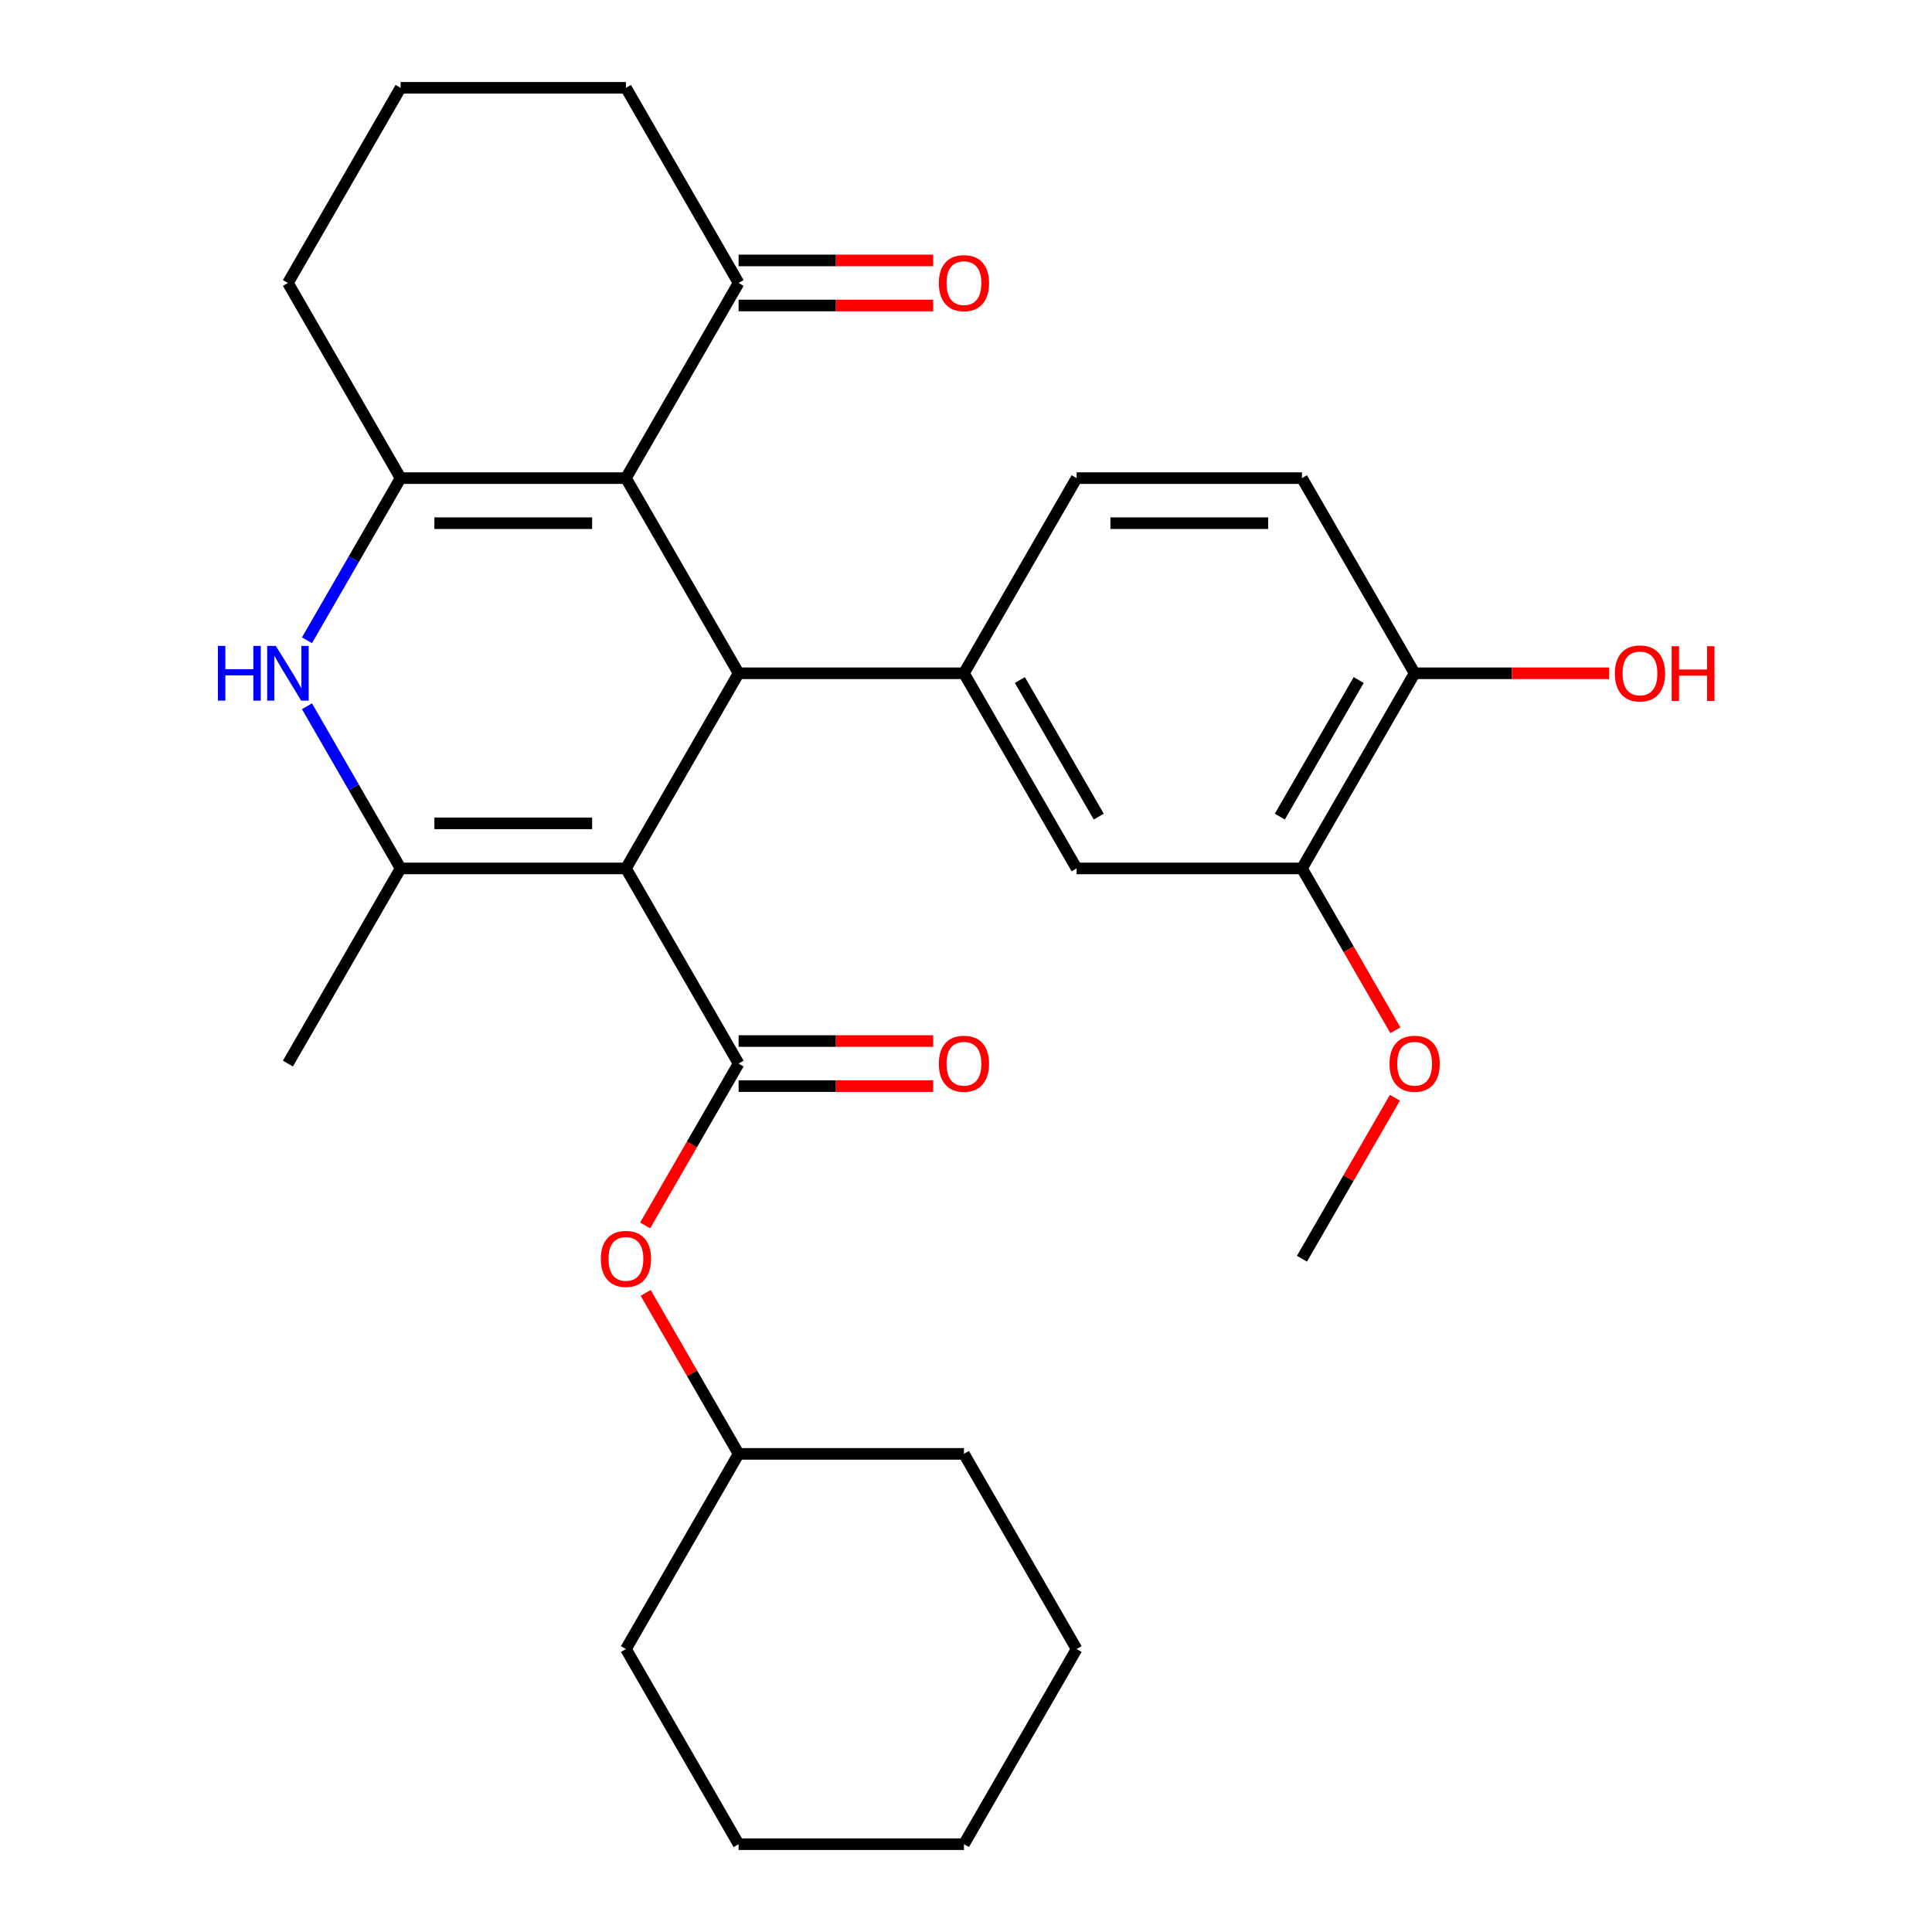 <?xml version='1.0' encoding='iso-8859-1'?>
<svg version='1.1' baseProfile='full'
              xmlns='http://www.w3.org/2000/svg'
                      xmlns:rdkit='http://www.rdkit.org/xml'
                      xmlns:xlink='http://www.w3.org/1999/xlink'
                  xml:space='preserve'
width='1000px' height='1000px' viewBox='0 0 1000 1000'>
<!-- END OF HEADER -->
<rect style='opacity:1.0;fill:#FFFFFF;stroke:none' width='1000' height='1000' x='0' y='0'> </rect>
<path class='bond-0' d='M 323.982,449.495 L 382.3,348.485' style='fill:none;fill-rule:evenodd;stroke:#000000;stroke-width:6px;stroke-linecap:butt;stroke-linejoin:miter;stroke-opacity:1' />
<path class='bond-2' d='M 323.982,449.495 L 207.345,449.495' style='fill:none;fill-rule:evenodd;stroke:#000000;stroke-width:6px;stroke-linecap:butt;stroke-linejoin:miter;stroke-opacity:1' />
<path class='bond-2' d='M 306.486,426.168 L 224.841,426.168' style='fill:none;fill-rule:evenodd;stroke:#000000;stroke-width:6px;stroke-linecap:butt;stroke-linejoin:miter;stroke-opacity:1' />
<path class='bond-4' d='M 323.982,449.495 L 382.3,550.505' style='fill:none;fill-rule:evenodd;stroke:#000000;stroke-width:6px;stroke-linecap:butt;stroke-linejoin:miter;stroke-opacity:1' />
<path class='bond-1' d='M 382.3,348.485 L 323.982,247.475' style='fill:none;fill-rule:evenodd;stroke:#000000;stroke-width:6px;stroke-linecap:butt;stroke-linejoin:miter;stroke-opacity:1' />
<path class='bond-6' d='M 382.3,348.485 L 498.936,348.485' style='fill:none;fill-rule:evenodd;stroke:#000000;stroke-width:6px;stroke-linecap:butt;stroke-linejoin:miter;stroke-opacity:1' />
<path class='bond-7' d='M 323.982,247.475 L 382.3,146.465' style='fill:none;fill-rule:evenodd;stroke:#000000;stroke-width:6px;stroke-linecap:butt;stroke-linejoin:miter;stroke-opacity:1' />
<path class='bond-29' d='M 323.982,247.475 L 207.345,247.475' style='fill:none;fill-rule:evenodd;stroke:#000000;stroke-width:6px;stroke-linecap:butt;stroke-linejoin:miter;stroke-opacity:1' />
<path class='bond-29' d='M 306.486,270.802 L 224.841,270.802' style='fill:none;fill-rule:evenodd;stroke:#000000;stroke-width:6px;stroke-linecap:butt;stroke-linejoin:miter;stroke-opacity:1' />
<path class='bond-5' d='M 207.345,449.495 L 183.116,407.528' style='fill:none;fill-rule:evenodd;stroke:#000000;stroke-width:6px;stroke-linecap:butt;stroke-linejoin:miter;stroke-opacity:1' />
<path class='bond-5' d='M 183.116,407.528 L 158.886,365.561' style='fill:none;fill-rule:evenodd;stroke:#0000FF;stroke-width:6px;stroke-linecap:butt;stroke-linejoin:miter;stroke-opacity:1' />
<path class='bond-17' d='M 207.345,449.495 L 149.027,550.505' style='fill:none;fill-rule:evenodd;stroke:#000000;stroke-width:6px;stroke-linecap:butt;stroke-linejoin:miter;stroke-opacity:1' />
<path class='bond-3' d='M 207.345,247.475 L 183.116,289.442' style='fill:none;fill-rule:evenodd;stroke:#000000;stroke-width:6px;stroke-linecap:butt;stroke-linejoin:miter;stroke-opacity:1' />
<path class='bond-3' d='M 183.116,289.442 L 158.886,331.409' style='fill:none;fill-rule:evenodd;stroke:#0000FF;stroke-width:6px;stroke-linecap:butt;stroke-linejoin:miter;stroke-opacity:1' />
<path class='bond-16' d='M 207.345,247.475 L 149.027,146.465' style='fill:none;fill-rule:evenodd;stroke:#000000;stroke-width:6px;stroke-linecap:butt;stroke-linejoin:miter;stroke-opacity:1' />
<path class='bond-9' d='M 382.3,550.505 L 358.116,592.392' style='fill:none;fill-rule:evenodd;stroke:#000000;stroke-width:6px;stroke-linecap:butt;stroke-linejoin:miter;stroke-opacity:1' />
<path class='bond-9' d='M 358.116,592.392 L 333.933,634.279' style='fill:none;fill-rule:evenodd;stroke:#FF0000;stroke-width:6px;stroke-linecap:butt;stroke-linejoin:miter;stroke-opacity:1' />
<path class='bond-11' d='M 382.3,562.169 L 432.66,562.169' style='fill:none;fill-rule:evenodd;stroke:#000000;stroke-width:6px;stroke-linecap:butt;stroke-linejoin:miter;stroke-opacity:1' />
<path class='bond-11' d='M 432.66,562.169 L 483.02,562.169' style='fill:none;fill-rule:evenodd;stroke:#FF0000;stroke-width:6px;stroke-linecap:butt;stroke-linejoin:miter;stroke-opacity:1' />
<path class='bond-11' d='M 382.3,538.841 L 432.66,538.841' style='fill:none;fill-rule:evenodd;stroke:#000000;stroke-width:6px;stroke-linecap:butt;stroke-linejoin:miter;stroke-opacity:1' />
<path class='bond-11' d='M 432.66,538.841 L 483.02,538.841' style='fill:none;fill-rule:evenodd;stroke:#FF0000;stroke-width:6px;stroke-linecap:butt;stroke-linejoin:miter;stroke-opacity:1' />
<path class='bond-8' d='M 498.936,348.485 L 557.255,449.495' style='fill:none;fill-rule:evenodd;stroke:#000000;stroke-width:6px;stroke-linecap:butt;stroke-linejoin:miter;stroke-opacity:1' />
<path class='bond-8' d='M 527.886,351.973 L 568.709,422.68' style='fill:none;fill-rule:evenodd;stroke:#000000;stroke-width:6px;stroke-linecap:butt;stroke-linejoin:miter;stroke-opacity:1' />
<path class='bond-12' d='M 498.936,348.485 L 557.255,247.475' style='fill:none;fill-rule:evenodd;stroke:#000000;stroke-width:6px;stroke-linecap:butt;stroke-linejoin:miter;stroke-opacity:1' />
<path class='bond-14' d='M 382.3,158.128 L 432.66,158.128' style='fill:none;fill-rule:evenodd;stroke:#000000;stroke-width:6px;stroke-linecap:butt;stroke-linejoin:miter;stroke-opacity:1' />
<path class='bond-14' d='M 432.66,158.128 L 483.02,158.128' style='fill:none;fill-rule:evenodd;stroke:#FF0000;stroke-width:6px;stroke-linecap:butt;stroke-linejoin:miter;stroke-opacity:1' />
<path class='bond-14' d='M 382.3,134.801 L 432.66,134.801' style='fill:none;fill-rule:evenodd;stroke:#000000;stroke-width:6px;stroke-linecap:butt;stroke-linejoin:miter;stroke-opacity:1' />
<path class='bond-14' d='M 432.66,134.801 L 483.02,134.801' style='fill:none;fill-rule:evenodd;stroke:#FF0000;stroke-width:6px;stroke-linecap:butt;stroke-linejoin:miter;stroke-opacity:1' />
<path class='bond-21' d='M 382.3,146.465 L 323.982,45.455' style='fill:none;fill-rule:evenodd;stroke:#000000;stroke-width:6px;stroke-linecap:butt;stroke-linejoin:miter;stroke-opacity:1' />
<path class='bond-10' d='M 557.255,449.495 L 673.891,449.495' style='fill:none;fill-rule:evenodd;stroke:#000000;stroke-width:6px;stroke-linecap:butt;stroke-linejoin:miter;stroke-opacity:1' />
<path class='bond-19' d='M 334.187,669.191 L 358.243,710.858' style='fill:none;fill-rule:evenodd;stroke:#FF0000;stroke-width:6px;stroke-linecap:butt;stroke-linejoin:miter;stroke-opacity:1' />
<path class='bond-19' d='M 358.243,710.858 L 382.3,752.525' style='fill:none;fill-rule:evenodd;stroke:#000000;stroke-width:6px;stroke-linecap:butt;stroke-linejoin:miter;stroke-opacity:1' />
<path class='bond-18' d='M 673.891,449.495 L 698.075,491.382' style='fill:none;fill-rule:evenodd;stroke:#000000;stroke-width:6px;stroke-linecap:butt;stroke-linejoin:miter;stroke-opacity:1' />
<path class='bond-18' d='M 698.075,491.382 L 722.258,533.269' style='fill:none;fill-rule:evenodd;stroke:#FF0000;stroke-width:6px;stroke-linecap:butt;stroke-linejoin:miter;stroke-opacity:1' />
<path class='bond-31' d='M 673.891,449.495 L 732.209,348.485' style='fill:none;fill-rule:evenodd;stroke:#000000;stroke-width:6px;stroke-linecap:butt;stroke-linejoin:miter;stroke-opacity:1' />
<path class='bond-31' d='M 662.437,422.68 L 703.259,351.973' style='fill:none;fill-rule:evenodd;stroke:#000000;stroke-width:6px;stroke-linecap:butt;stroke-linejoin:miter;stroke-opacity:1' />
<path class='bond-15' d='M 557.255,247.475 L 673.891,247.475' style='fill:none;fill-rule:evenodd;stroke:#000000;stroke-width:6px;stroke-linecap:butt;stroke-linejoin:miter;stroke-opacity:1' />
<path class='bond-15' d='M 574.75,270.802 L 656.396,270.802' style='fill:none;fill-rule:evenodd;stroke:#000000;stroke-width:6px;stroke-linecap:butt;stroke-linejoin:miter;stroke-opacity:1' />
<path class='bond-13' d='M 732.209,348.485 L 673.891,247.475' style='fill:none;fill-rule:evenodd;stroke:#000000;stroke-width:6px;stroke-linecap:butt;stroke-linejoin:miter;stroke-opacity:1' />
<path class='bond-20' d='M 732.209,348.485 L 782.569,348.485' style='fill:none;fill-rule:evenodd;stroke:#000000;stroke-width:6px;stroke-linecap:butt;stroke-linejoin:miter;stroke-opacity:1' />
<path class='bond-20' d='M 782.569,348.485 L 832.93,348.485' style='fill:none;fill-rule:evenodd;stroke:#FF0000;stroke-width:6px;stroke-linecap:butt;stroke-linejoin:miter;stroke-opacity:1' />
<path class='bond-22' d='M 149.027,146.465 L 207.345,45.455' style='fill:none;fill-rule:evenodd;stroke:#000000;stroke-width:6px;stroke-linecap:butt;stroke-linejoin:miter;stroke-opacity:1' />
<path class='bond-23' d='M 722.004,568.181 L 697.947,609.848' style='fill:none;fill-rule:evenodd;stroke:#FF0000;stroke-width:6px;stroke-linecap:butt;stroke-linejoin:miter;stroke-opacity:1' />
<path class='bond-23' d='M 697.947,609.848 L 673.891,651.515' style='fill:none;fill-rule:evenodd;stroke:#000000;stroke-width:6px;stroke-linecap:butt;stroke-linejoin:miter;stroke-opacity:1' />
<path class='bond-24' d='M 382.3,752.525 L 323.982,853.535' style='fill:none;fill-rule:evenodd;stroke:#000000;stroke-width:6px;stroke-linecap:butt;stroke-linejoin:miter;stroke-opacity:1' />
<path class='bond-25' d='M 382.3,752.525 L 498.936,752.525' style='fill:none;fill-rule:evenodd;stroke:#000000;stroke-width:6px;stroke-linecap:butt;stroke-linejoin:miter;stroke-opacity:1' />
<path class='bond-30' d='M 323.982,45.455 L 207.345,45.455' style='fill:none;fill-rule:evenodd;stroke:#000000;stroke-width:6px;stroke-linecap:butt;stroke-linejoin:miter;stroke-opacity:1' />
<path class='bond-27' d='M 323.982,853.535 L 382.3,954.545' style='fill:none;fill-rule:evenodd;stroke:#000000;stroke-width:6px;stroke-linecap:butt;stroke-linejoin:miter;stroke-opacity:1' />
<path class='bond-26' d='M 498.936,752.525 L 557.255,853.535' style='fill:none;fill-rule:evenodd;stroke:#000000;stroke-width:6px;stroke-linecap:butt;stroke-linejoin:miter;stroke-opacity:1' />
<path class='bond-28' d='M 557.255,853.535 L 498.936,954.545' style='fill:none;fill-rule:evenodd;stroke:#000000;stroke-width:6px;stroke-linecap:butt;stroke-linejoin:miter;stroke-opacity:1' />
<path class='bond-32' d='M 382.3,954.545 L 498.936,954.545' style='fill:none;fill-rule:evenodd;stroke:#000000;stroke-width:6px;stroke-linecap:butt;stroke-linejoin:miter;stroke-opacity:1' />
<path  class='atom-6' d='M 112.807 334.325
L 116.647 334.325
L 116.647 346.365
L 131.127 346.365
L 131.127 334.325
L 134.967 334.325
L 134.967 362.645
L 131.127 362.645
L 131.127 349.565
L 116.647 349.565
L 116.647 362.645
L 112.807 362.645
L 112.807 334.325
' fill='#0000FF'/>
<path  class='atom-6' d='M 142.767 334.325
L 152.047 349.325
Q 152.967 350.805, 154.447 353.485
Q 155.927 356.165, 156.007 356.325
L 156.007 334.325
L 159.767 334.325
L 159.767 362.645
L 155.887 362.645
L 145.927 346.245
Q 144.767 344.325, 143.527 342.125
Q 142.327 339.925, 141.967 339.245
L 141.967 362.645
L 138.287 362.645
L 138.287 334.325
L 142.767 334.325
' fill='#0000FF'/>
<path  class='atom-10' d='M 310.982 651.595
Q 310.982 644.795, 314.342 640.995
Q 317.702 637.195, 323.982 637.195
Q 330.262 637.195, 333.622 640.995
Q 336.982 644.795, 336.982 651.595
Q 336.982 658.475, 333.582 662.395
Q 330.182 666.275, 323.982 666.275
Q 317.742 666.275, 314.342 662.395
Q 310.982 658.515, 310.982 651.595
M 323.982 663.075
Q 328.302 663.075, 330.622 660.195
Q 332.982 657.275, 332.982 651.595
Q 332.982 646.035, 330.622 643.235
Q 328.302 640.395, 323.982 640.395
Q 319.662 640.395, 317.302 643.195
Q 314.982 645.995, 314.982 651.595
Q 314.982 657.315, 317.302 660.195
Q 319.662 663.075, 323.982 663.075
' fill='#FF0000'/>
<path  class='atom-12' d='M 485.936 550.585
Q 485.936 543.785, 489.296 539.985
Q 492.656 536.185, 498.936 536.185
Q 505.216 536.185, 508.576 539.985
Q 511.936 543.785, 511.936 550.585
Q 511.936 557.465, 508.536 561.385
Q 505.136 565.265, 498.936 565.265
Q 492.696 565.265, 489.296 561.385
Q 485.936 557.505, 485.936 550.585
M 498.936 562.065
Q 503.256 562.065, 505.576 559.185
Q 507.936 556.265, 507.936 550.585
Q 507.936 545.025, 505.576 542.225
Q 503.256 539.385, 498.936 539.385
Q 494.616 539.385, 492.256 542.185
Q 489.936 544.985, 489.936 550.585
Q 489.936 556.305, 492.256 559.185
Q 494.616 562.065, 498.936 562.065
' fill='#FF0000'/>
<path  class='atom-15' d='M 485.936 146.545
Q 485.936 139.745, 489.296 135.945
Q 492.656 132.145, 498.936 132.145
Q 505.216 132.145, 508.576 135.945
Q 511.936 139.745, 511.936 146.545
Q 511.936 153.425, 508.536 157.345
Q 505.136 161.225, 498.936 161.225
Q 492.696 161.225, 489.296 157.345
Q 485.936 153.465, 485.936 146.545
M 498.936 158.025
Q 503.256 158.025, 505.576 155.145
Q 507.936 152.225, 507.936 146.545
Q 507.936 140.985, 505.576 138.185
Q 503.256 135.345, 498.936 135.345
Q 494.616 135.345, 492.256 138.145
Q 489.936 140.945, 489.936 146.545
Q 489.936 152.265, 492.256 155.145
Q 494.616 158.025, 498.936 158.025
' fill='#FF0000'/>
<path  class='atom-19' d='M 719.209 550.585
Q 719.209 543.785, 722.569 539.985
Q 725.929 536.185, 732.209 536.185
Q 738.489 536.185, 741.849 539.985
Q 745.209 543.785, 745.209 550.585
Q 745.209 557.465, 741.809 561.385
Q 738.409 565.265, 732.209 565.265
Q 725.969 565.265, 722.569 561.385
Q 719.209 557.505, 719.209 550.585
M 732.209 562.065
Q 736.529 562.065, 738.849 559.185
Q 741.209 556.265, 741.209 550.585
Q 741.209 545.025, 738.849 542.225
Q 736.529 539.385, 732.209 539.385
Q 727.889 539.385, 725.529 542.185
Q 723.209 544.985, 723.209 550.585
Q 723.209 556.305, 725.529 559.185
Q 727.889 562.065, 732.209 562.065
' fill='#FF0000'/>
<path  class='atom-21' d='M 835.846 348.565
Q 835.846 341.765, 839.206 337.965
Q 842.566 334.165, 848.846 334.165
Q 855.126 334.165, 858.486 337.965
Q 861.846 341.765, 861.846 348.565
Q 861.846 355.445, 858.446 359.365
Q 855.046 363.245, 848.846 363.245
Q 842.606 363.245, 839.206 359.365
Q 835.846 355.485, 835.846 348.565
M 848.846 360.045
Q 853.166 360.045, 855.486 357.165
Q 857.846 354.245, 857.846 348.565
Q 857.846 343.005, 855.486 340.205
Q 853.166 337.365, 848.846 337.365
Q 844.526 337.365, 842.166 340.165
Q 839.846 342.965, 839.846 348.565
Q 839.846 354.285, 842.166 357.165
Q 844.526 360.045, 848.846 360.045
' fill='#FF0000'/>
<path  class='atom-21' d='M 865.246 334.485
L 869.086 334.485
L 869.086 346.525
L 883.566 346.525
L 883.566 334.485
L 887.406 334.485
L 887.406 362.805
L 883.566 362.805
L 883.566 349.725
L 869.086 349.725
L 869.086 362.805
L 865.246 362.805
L 865.246 334.485
' fill='#FF0000'/>
</svg>
